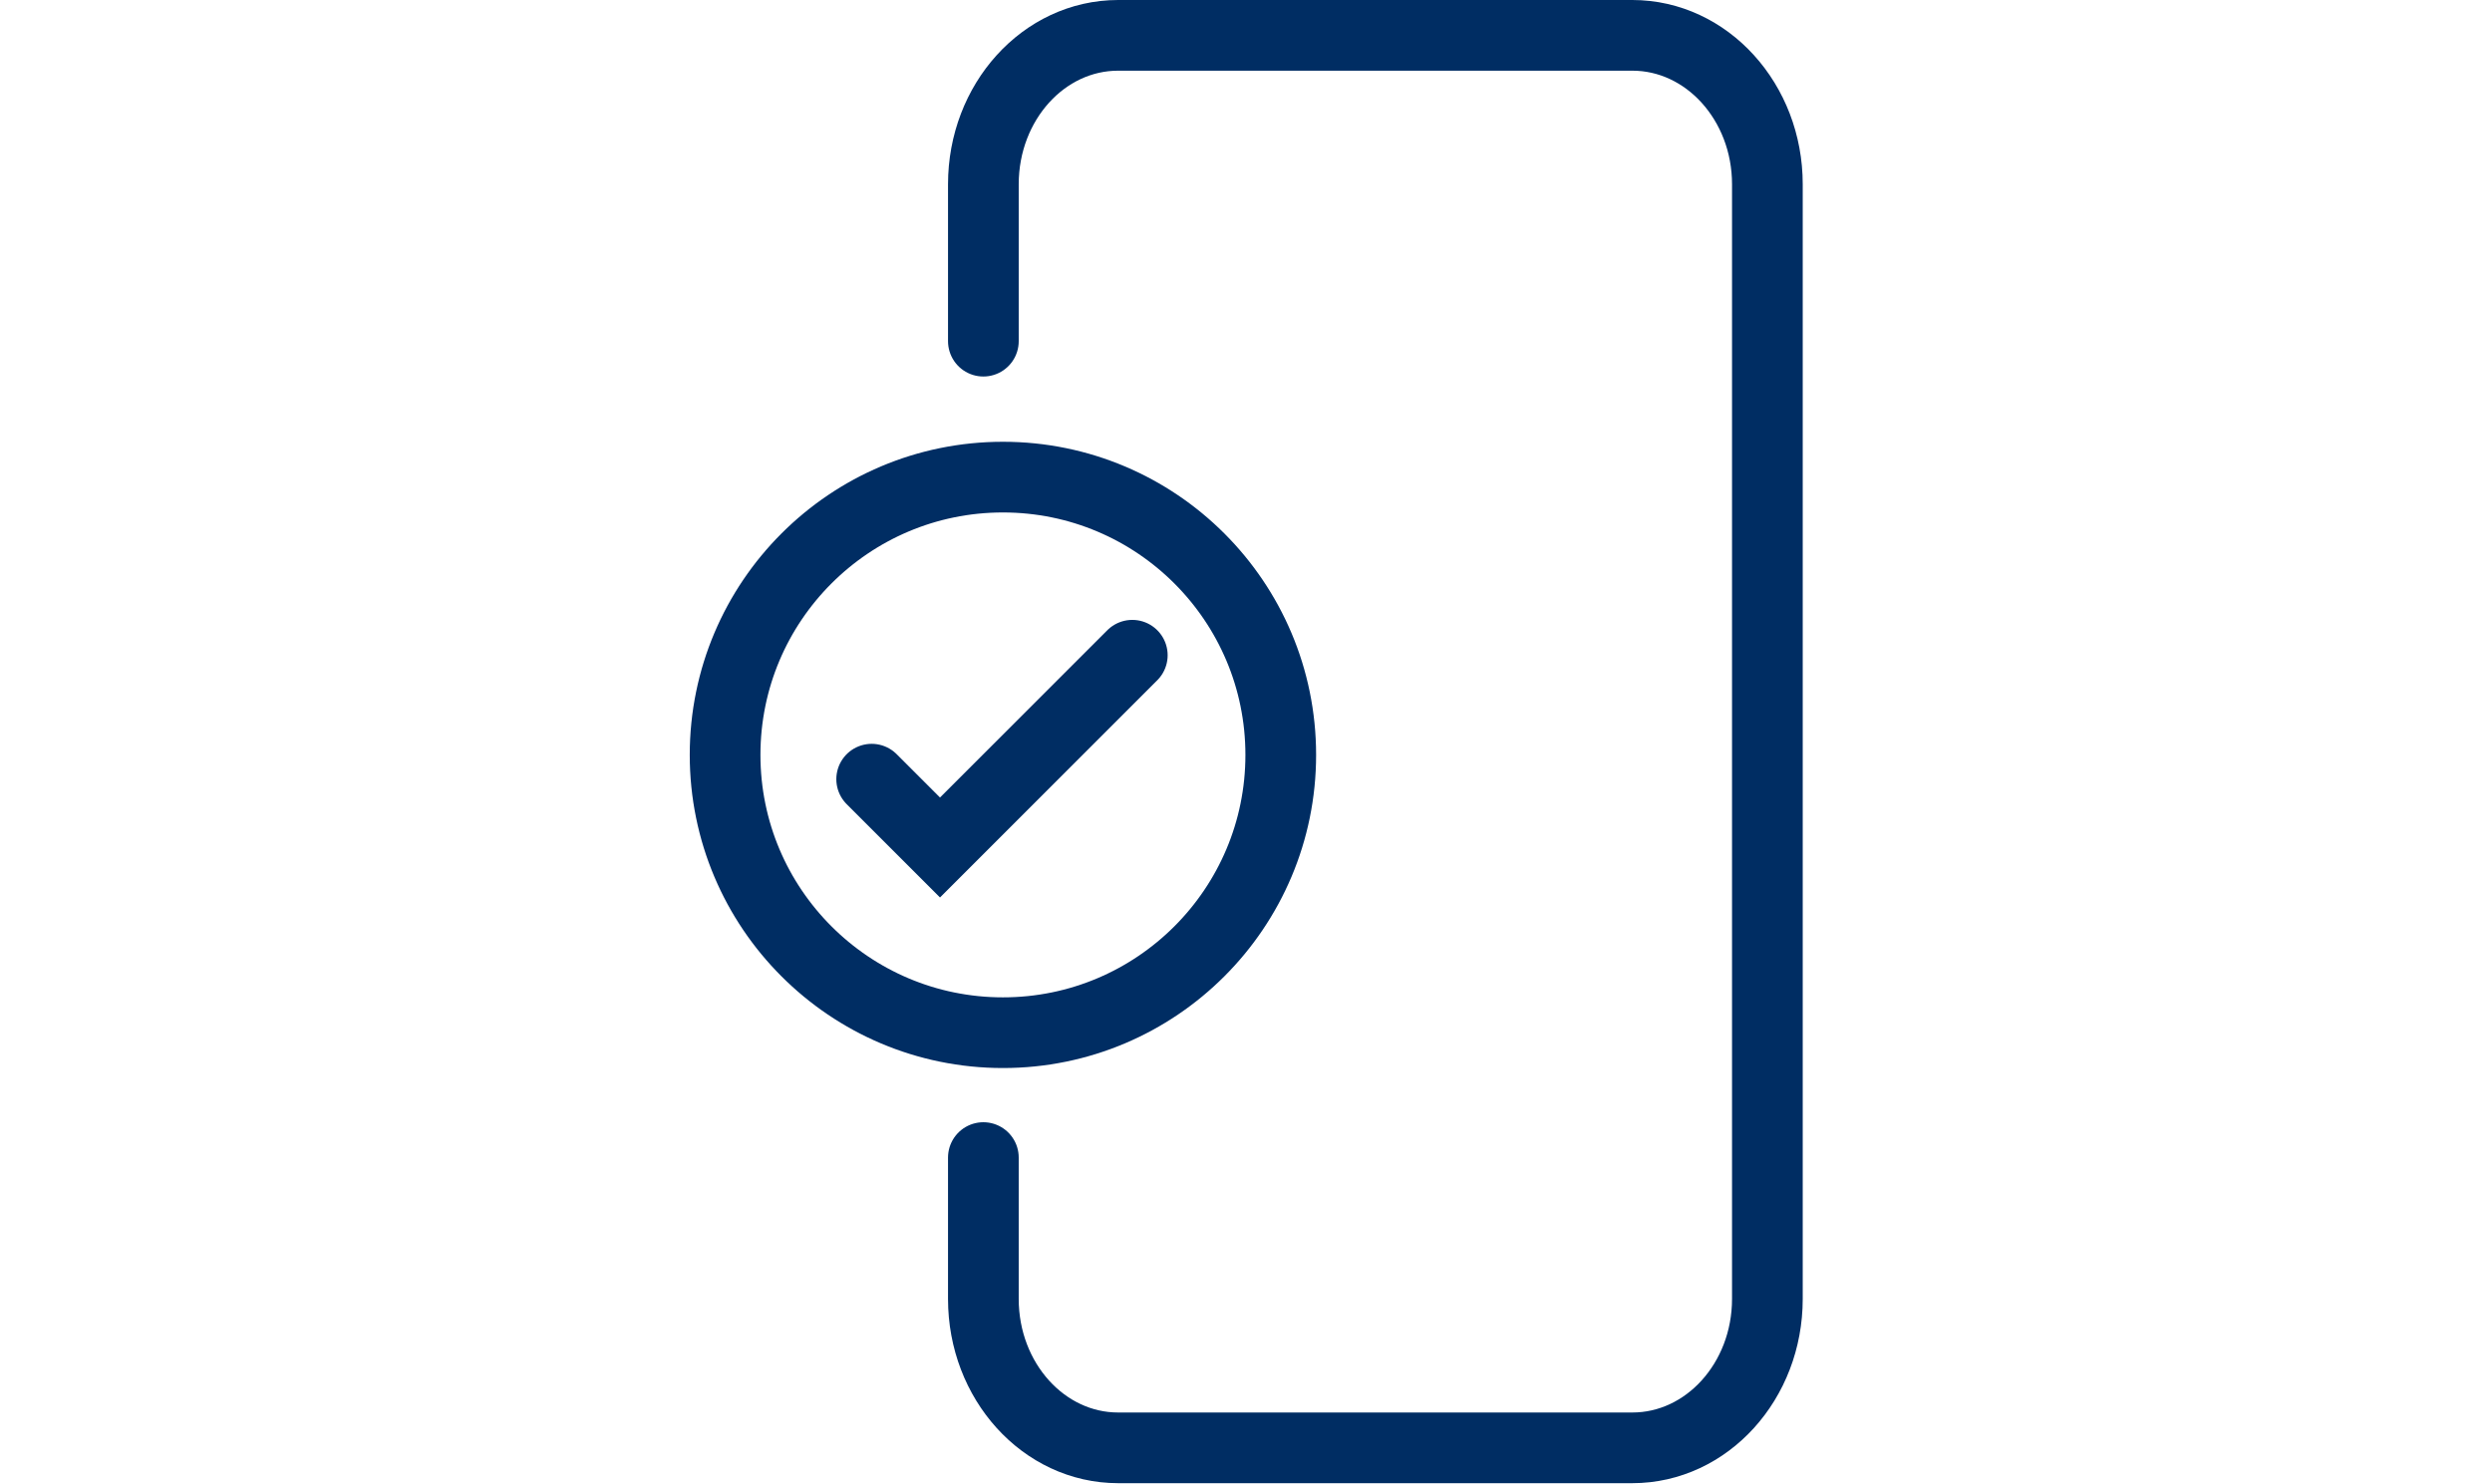 <svg id="Isolation_Mode" data-name="Isolation Mode" xmlns="http://www.w3.org/2000/svg" viewBox="0 0 47.21 63"  width="235" height="140">
  <defs>
    <style>
      .cls-1, .cls-2 {
        fill: none;
        stroke: #002d63;
        stroke-linecap: round;
        stroke-width: 3px;
      }

      .cls-1 {
        stroke-linejoin: round;
      }

      .cls-2 {
        stroke-miterlimit: 10;
      }
    </style>
  </defs>
  <g>
    <g>
      <circle class="cls-1" cx="13.29" cy="32.04" r="11.79"/>
      <polyline class="cls-2" points="7.72 33.07 10.62 35.97 18.78 27.81"/>
    </g>
    <path class="cls-2" d="M12.46,49.13v6c0,3.49,2.56,6.32,5.72,6.32H40c3.16,0,5.73-2.83,5.73-6.32V7.82c0-3.49-2.57-6.32-5.73-6.32H18.18c-3.16,0-5.72,2.83-5.72,6.32v6.66"/>
  </g>
</svg>
